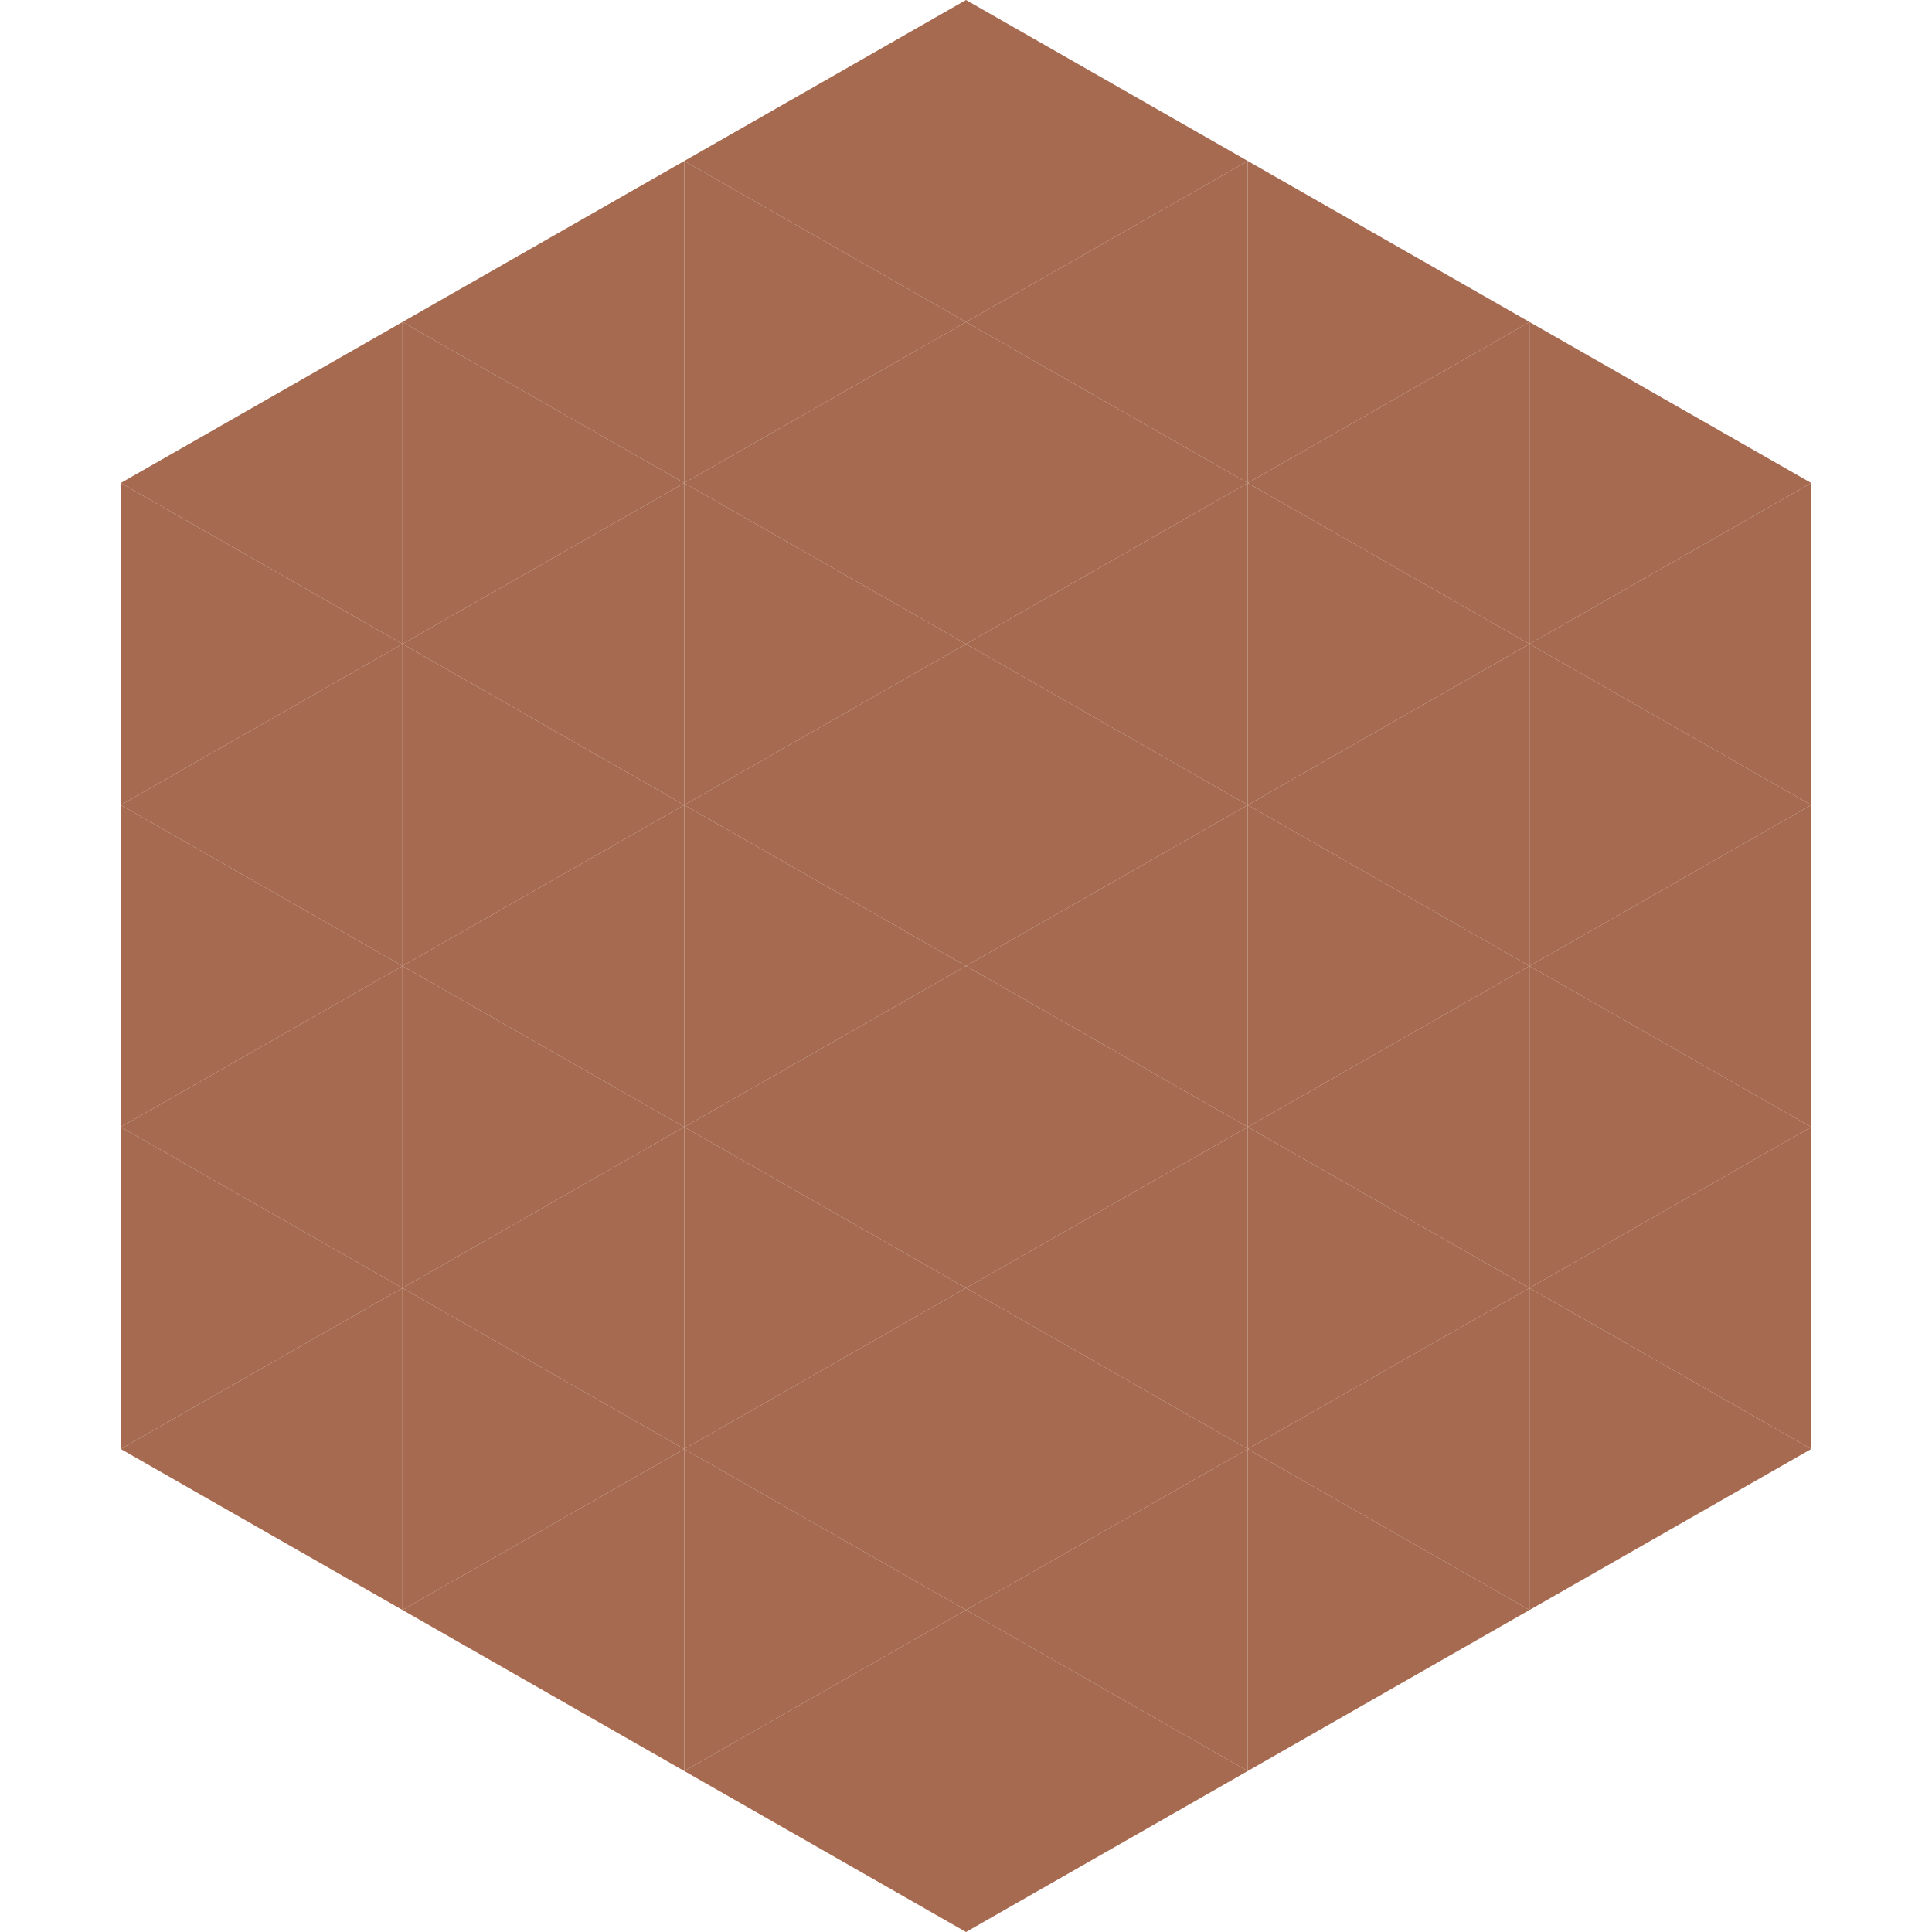 <?xml version="1.0"?>
<!-- Generated by SVGo -->
<svg width="240" height="240"
     xmlns="http://www.w3.org/2000/svg"
     xmlns:xlink="http://www.w3.org/1999/xlink">
<polygon points="50,40 15,60 50,80" style="fill:rgb(166,106,80)" />
<polygon points="190,40 225,60 190,80" style="fill:rgb(166,106,80)" />
<polygon points="15,60 50,80 15,100" style="fill:rgb(166,106,80)" />
<polygon points="225,60 190,80 225,100" style="fill:rgb(166,106,80)" />
<polygon points="50,80 15,100 50,120" style="fill:rgb(166,106,80)" />
<polygon points="190,80 225,100 190,120" style="fill:rgb(166,106,80)" />
<polygon points="15,100 50,120 15,140" style="fill:rgb(166,106,80)" />
<polygon points="225,100 190,120 225,140" style="fill:rgb(166,106,80)" />
<polygon points="50,120 15,140 50,160" style="fill:rgb(166,106,80)" />
<polygon points="190,120 225,140 190,160" style="fill:rgb(166,106,80)" />
<polygon points="15,140 50,160 15,180" style="fill:rgb(166,106,80)" />
<polygon points="225,140 190,160 225,180" style="fill:rgb(166,106,80)" />
<polygon points="50,160 15,180 50,200" style="fill:rgb(166,106,80)" />
<polygon points="190,160 225,180 190,200" style="fill:rgb(166,106,80)" />
<polygon points="15,180 50,200 15,220" style="fill:rgb(255,255,255); fill-opacity:0" />
<polygon points="225,180 190,200 225,220" style="fill:rgb(255,255,255); fill-opacity:0" />
<polygon points="50,0 85,20 50,40" style="fill:rgb(255,255,255); fill-opacity:0" />
<polygon points="190,0 155,20 190,40" style="fill:rgb(255,255,255); fill-opacity:0" />
<polygon points="85,20 50,40 85,60" style="fill:rgb(166,106,80)" />
<polygon points="155,20 190,40 155,60" style="fill:rgb(166,106,80)" />
<polygon points="50,40 85,60 50,80" style="fill:rgb(166,106,80)" />
<polygon points="190,40 155,60 190,80" style="fill:rgb(166,106,80)" />
<polygon points="85,60 50,80 85,100" style="fill:rgb(166,106,80)" />
<polygon points="155,60 190,80 155,100" style="fill:rgb(166,106,80)" />
<polygon points="50,80 85,100 50,120" style="fill:rgb(166,106,80)" />
<polygon points="190,80 155,100 190,120" style="fill:rgb(166,106,80)" />
<polygon points="85,100 50,120 85,140" style="fill:rgb(166,106,80)" />
<polygon points="155,100 190,120 155,140" style="fill:rgb(166,106,80)" />
<polygon points="50,120 85,140 50,160" style="fill:rgb(166,106,80)" />
<polygon points="190,120 155,140 190,160" style="fill:rgb(166,106,80)" />
<polygon points="85,140 50,160 85,180" style="fill:rgb(166,106,80)" />
<polygon points="155,140 190,160 155,180" style="fill:rgb(166,106,80)" />
<polygon points="50,160 85,180 50,200" style="fill:rgb(166,106,80)" />
<polygon points="190,160 155,180 190,200" style="fill:rgb(166,106,80)" />
<polygon points="85,180 50,200 85,220" style="fill:rgb(166,106,80)" />
<polygon points="155,180 190,200 155,220" style="fill:rgb(166,106,80)" />
<polygon points="120,0 85,20 120,40" style="fill:rgb(166,106,80)" />
<polygon points="120,0 155,20 120,40" style="fill:rgb(166,106,80)" />
<polygon points="85,20 120,40 85,60" style="fill:rgb(166,106,80)" />
<polygon points="155,20 120,40 155,60" style="fill:rgb(166,106,80)" />
<polygon points="120,40 85,60 120,80" style="fill:rgb(166,106,80)" />
<polygon points="120,40 155,60 120,80" style="fill:rgb(166,106,80)" />
<polygon points="85,60 120,80 85,100" style="fill:rgb(166,106,80)" />
<polygon points="155,60 120,80 155,100" style="fill:rgb(166,106,80)" />
<polygon points="120,80 85,100 120,120" style="fill:rgb(166,106,80)" />
<polygon points="120,80 155,100 120,120" style="fill:rgb(166,106,80)" />
<polygon points="85,100 120,120 85,140" style="fill:rgb(166,106,80)" />
<polygon points="155,100 120,120 155,140" style="fill:rgb(166,106,80)" />
<polygon points="120,120 85,140 120,160" style="fill:rgb(166,106,80)" />
<polygon points="120,120 155,140 120,160" style="fill:rgb(166,106,80)" />
<polygon points="85,140 120,160 85,180" style="fill:rgb(166,106,80)" />
<polygon points="155,140 120,160 155,180" style="fill:rgb(166,106,80)" />
<polygon points="120,160 85,180 120,200" style="fill:rgb(166,106,80)" />
<polygon points="120,160 155,180 120,200" style="fill:rgb(166,106,80)" />
<polygon points="85,180 120,200 85,220" style="fill:rgb(166,106,80)" />
<polygon points="155,180 120,200 155,220" style="fill:rgb(166,106,80)" />
<polygon points="120,200 85,220 120,240" style="fill:rgb(166,106,80)" />
<polygon points="120,200 155,220 120,240" style="fill:rgb(166,106,80)" />
<polygon points="85,220 120,240 85,260" style="fill:rgb(255,255,255); fill-opacity:0" />
<polygon points="155,220 120,240 155,260" style="fill:rgb(255,255,255); fill-opacity:0" />
</svg>
